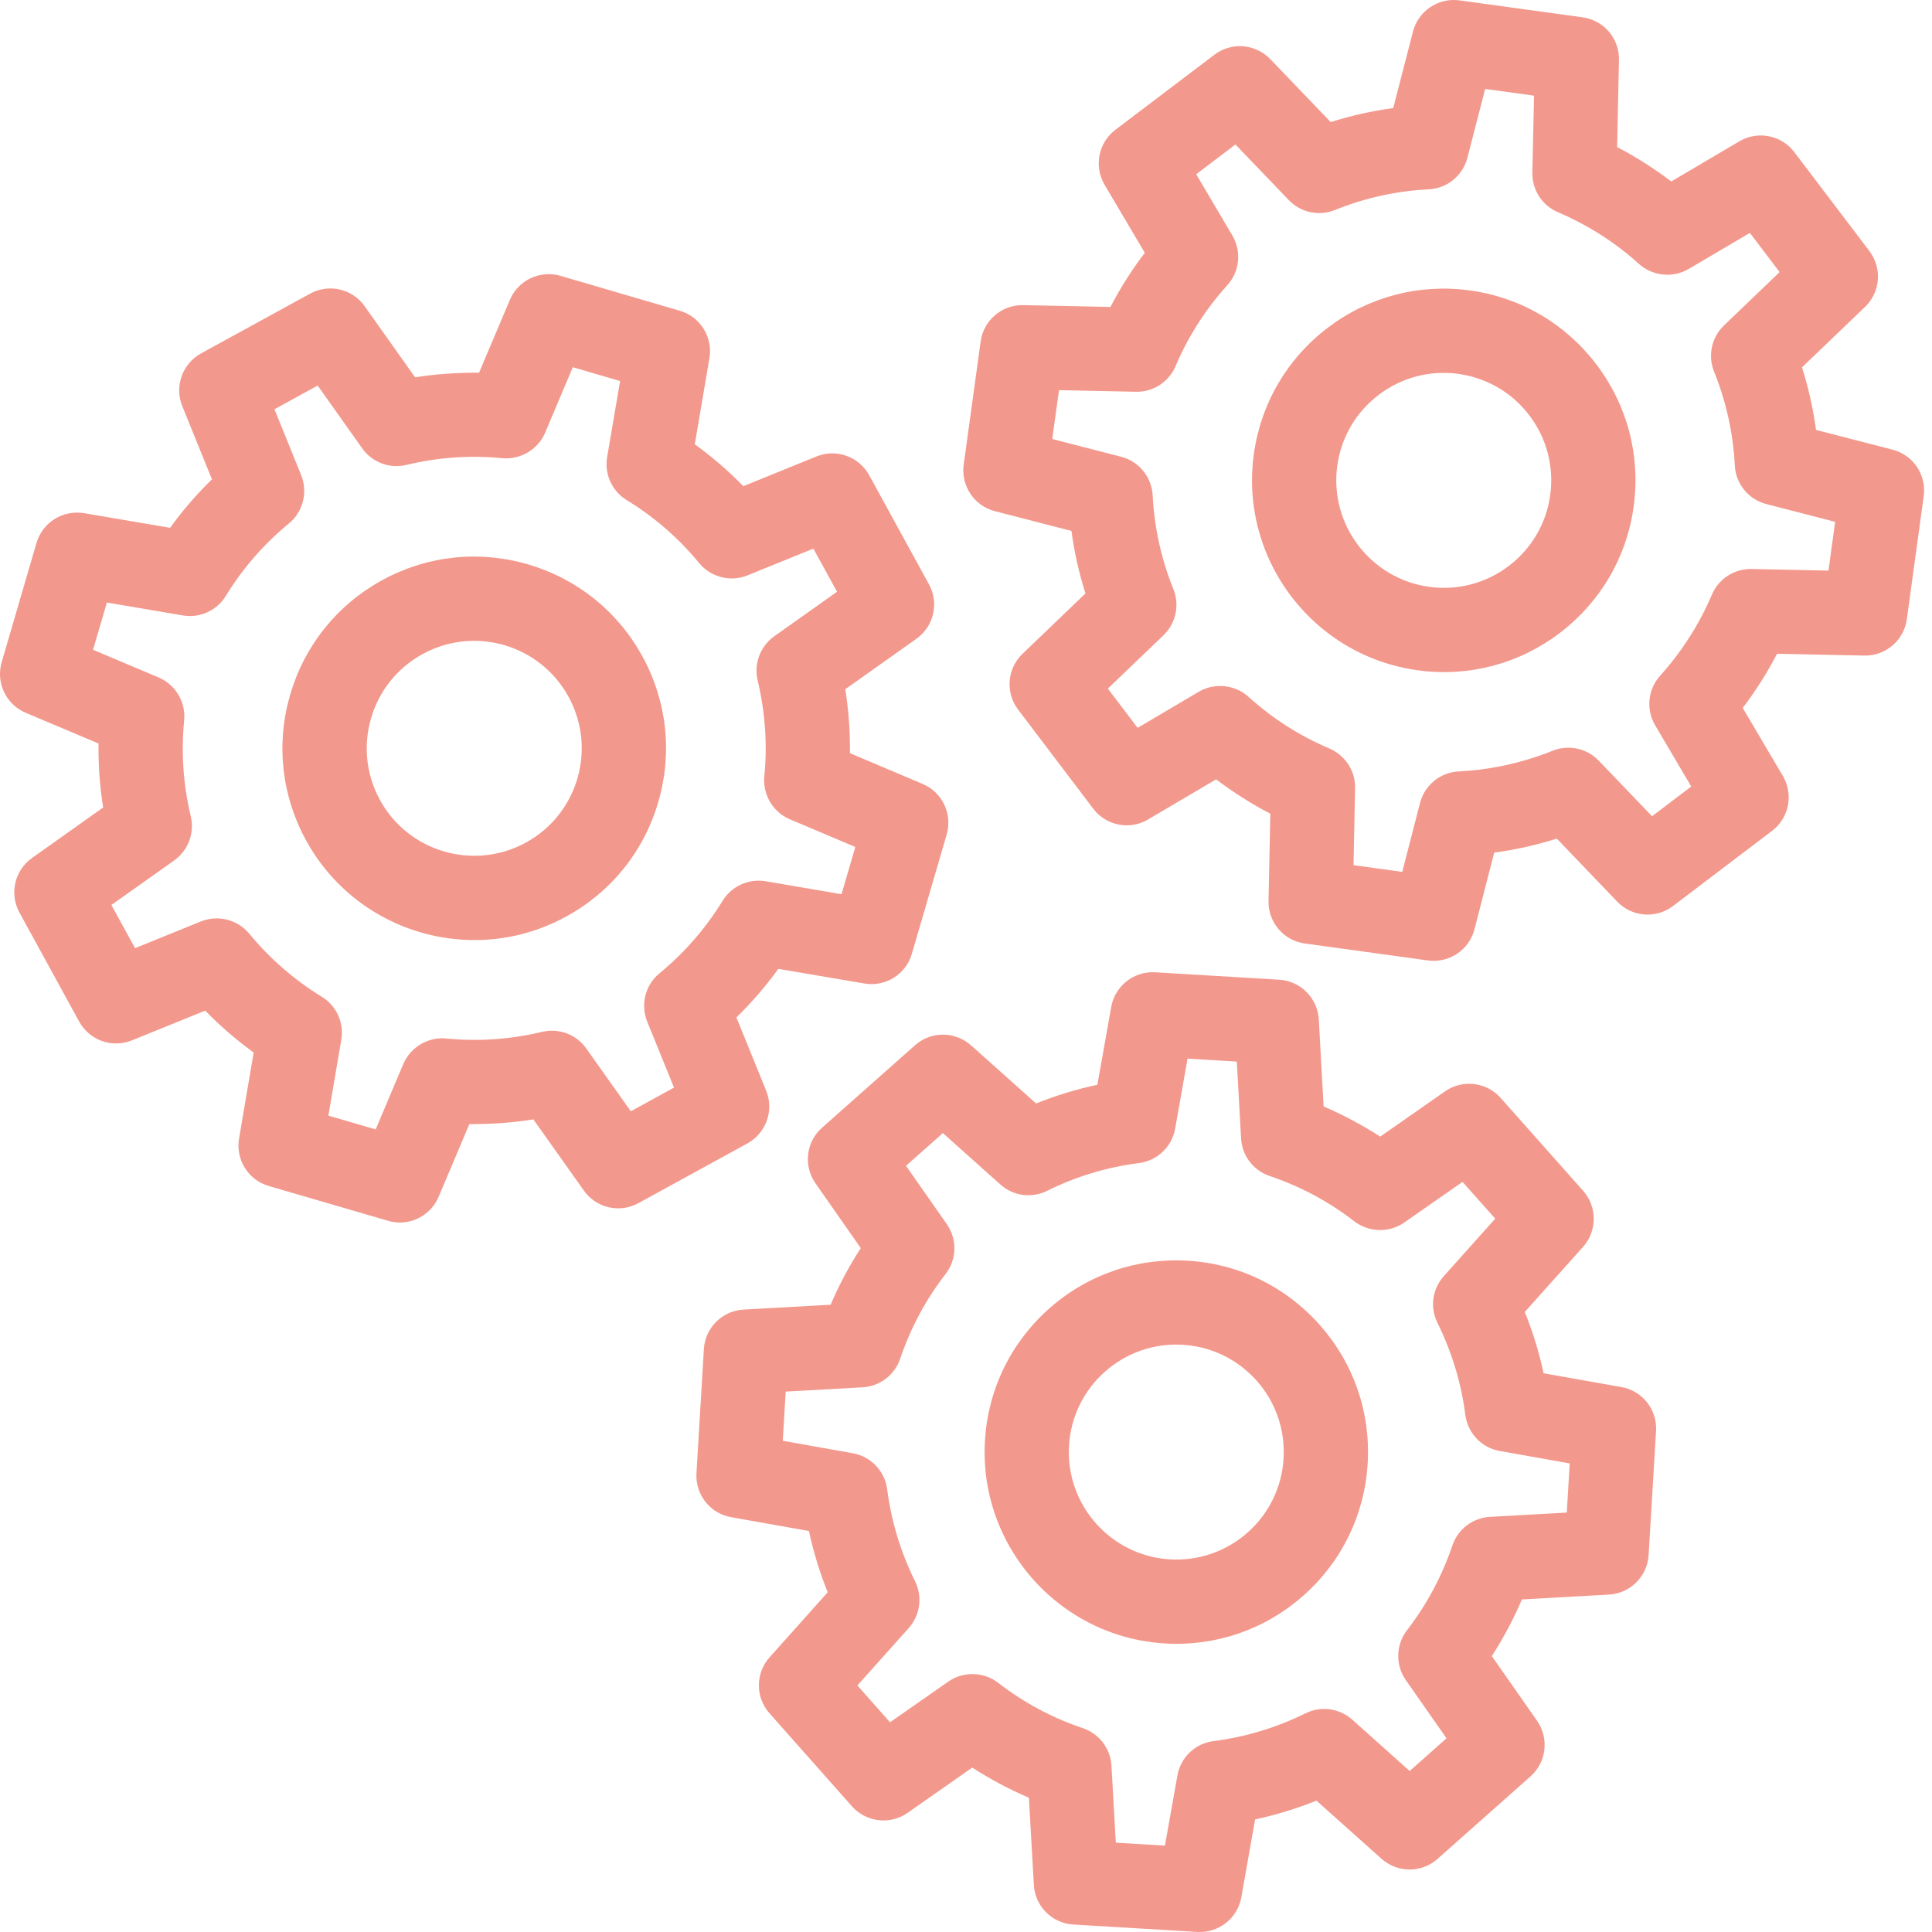 <?xml version="1.0" encoding="UTF-8"?>
<svg width="31px" height="31px" viewBox="0 0 31 31" version="1.1" xmlns="http://www.w3.org/2000/svg" xmlns:xlink="http://www.w3.org/1999/xlink">
    <title>zahnrad</title>
    <g id="One-Pager" stroke="none" stroke-width="1" fill="none" fill-rule="evenodd">
        <g id="AUEG-One-Pager-XL" transform="translate(-168, -7015)">
            <g id="Overview-Module" transform="translate(0, 6860)">
                <g id="Group-11" transform="translate(168, 154)">
                    <g id="zahnrad" transform="translate(0, 1)">
                        <g id="Group-5" transform="translate(11.174, 15.6)"/>
                        <g id="Group-8" transform="translate(15.457, 0)"/>
                        <path d="M18.536,15.601 L20.527,15.72 C20.869,15.741 21.141,16.015 21.161,16.357 L21.238,17.754 C21.555,17.889 21.859,18.054 22.147,18.237 L23.187,17.511 C23.468,17.315 23.851,17.361 24.079,17.617 L25.403,19.108 C25.63,19.365 25.629,19.752 25.4,20.008 L24.466,21.051 C24.595,21.371 24.696,21.699 24.768,22.035 L26.016,22.256 C26.355,22.316 26.593,22.62 26.572,22.962 L26.453,24.951 C26.433,25.294 26.159,25.567 25.816,25.586 L24.42,25.664 C24.285,25.98 24.123,26.284 23.937,26.573 L24.663,27.611 C24.859,27.893 24.814,28.277 24.557,28.504 L23.066,29.827 C22.81,30.055 22.423,30.054 22.167,29.825 L21.123,28.892 C20.804,29.021 20.475,29.121 20.139,29.193 L19.918,30.442 C19.858,30.78 19.555,31.019 19.212,30.999 L17.223,30.88 C16.88,30.86 16.607,30.586 16.589,30.244 L16.509,28.845 C16.193,28.711 15.89,28.548 15.6,28.362 L14.563,29.088 C14.335,29.247 14.041,29.248 13.816,29.106 C13.763,29.073 13.713,29.031 13.67,28.983 L12.347,27.491 C12.119,27.234 12.12,26.848 12.349,26.592 L13.281,25.549 C13.153,25.23 13.052,24.902 12.98,24.566 L11.731,24.344 C11.393,24.285 11.155,23.98 11.175,23.638 L11.294,21.647 C11.314,21.305 11.589,21.032 11.931,21.013 L13.328,20.935 C13.463,20.619 13.624,20.315 13.812,20.027 L13.085,18.987 C12.888,18.706 12.933,18.322 13.19,18.095 L14.682,16.772 C14.939,16.544 15.322,16.545 15.581,16.773 L16.625,17.706 C16.944,17.578 17.272,17.477 17.608,17.406 L17.83,16.158 C17.89,15.82 18.193,15.581 18.536,15.601 Z M19.055,16.986 L18.856,18.11 C18.804,18.4 18.569,18.625 18.276,18.662 C17.762,18.727 17.266,18.877 16.802,19.107 C16.555,19.23 16.259,19.192 16.052,19.006 L15.129,18.181 L14.537,18.706 L15.192,19.642 C15.361,19.885 15.353,20.209 15.172,20.443 C14.854,20.853 14.61,21.31 14.444,21.801 C14.355,22.063 14.117,22.244 13.842,22.26 L12.607,22.329 L12.56,23.118 L13.683,23.318 C13.973,23.369 14.197,23.603 14.235,23.896 C14.302,24.413 14.453,24.909 14.682,25.371 C14.805,25.619 14.765,25.917 14.581,26.123 L13.757,27.044 L14.281,27.635 L15.216,26.982 C15.458,26.813 15.788,26.824 16.017,27.002 C16.426,27.319 16.884,27.565 17.375,27.729 C17.638,27.82 17.819,28.057 17.834,28.332 L17.904,29.567 L18.692,29.614 L18.892,28.49 C18.943,28.198 19.178,27.974 19.471,27.937 C19.985,27.872 20.482,27.721 20.948,27.491 C21.195,27.369 21.491,27.409 21.698,27.593 L22.619,28.417 L23.21,27.892 L22.557,26.958 C22.388,26.716 22.396,26.392 22.576,26.158 C22.893,25.748 23.138,25.289 23.305,24.796 C23.394,24.535 23.632,24.354 23.908,24.339 L25.14,24.27 L25.187,23.481 L24.064,23.282 C23.774,23.231 23.549,22.995 23.512,22.702 C23.447,22.191 23.296,21.694 23.065,21.226 C22.942,20.979 22.982,20.682 23.167,20.476 L23.992,19.554 L23.467,18.964 L22.532,19.616 C22.289,19.786 21.962,19.774 21.731,19.597 C21.324,19.281 20.866,19.036 20.372,18.869 C20.108,18.78 19.929,18.541 19.914,18.266 L19.845,17.034 L19.055,16.986 Z M19.058,20.229 C19.878,20.277 20.63,20.644 21.175,21.258 C21.721,21.873 21.994,22.663 21.945,23.484 C21.896,24.304 21.53,25.056 20.915,25.601 C20.301,26.146 19.51,26.419 18.69,26.37 C18.158,26.338 17.665,26.172 17.243,25.906 C16.321,25.327 15.735,24.276 15.804,23.116 C15.853,22.296 16.218,21.544 16.833,20.998 C17.447,20.453 18.238,20.18 19.058,20.229 Z M17.73,22.009 C17.385,22.315 17.18,22.737 17.153,23.197 C17.096,24.146 17.822,24.963 18.771,25.021 C19.231,25.048 19.674,24.895 20.019,24.59 C20.363,24.284 20.568,23.863 20.596,23.403 C20.623,22.943 20.47,22.5 20.165,22.155 C20.053,22.03 19.927,21.924 19.79,21.837 C19.548,21.685 19.271,21.595 18.977,21.578 C18.518,21.55 18.075,21.704 17.73,22.009 Z M8.993,4.426 L10.907,4.986 C11.236,5.082 11.441,5.409 11.383,5.748 L11.148,7.129 C11.427,7.33 11.687,7.555 11.927,7.801 L13.101,7.324 C13.419,7.195 13.783,7.326 13.947,7.626 L14.905,9.374 C15.071,9.675 14.984,10.051 14.704,10.25 L13.563,11.059 C13.617,11.399 13.642,11.742 13.638,12.085 L14.805,12.579 C15.12,12.712 15.286,13.061 15.19,13.391 L14.631,15.305 C14.536,15.634 14.208,15.839 13.87,15.781 L12.489,15.546 C12.287,15.825 12.062,16.085 11.816,16.325 L12.293,17.5 C12.423,17.818 12.293,18.182 11.992,18.347 L10.244,19.305 C9.944,19.47 9.567,19.384 9.369,19.104 L8.558,17.961 C8.218,18.016 7.875,18.039 7.531,18.037 L7.038,19.203 C6.93,19.458 6.681,19.616 6.416,19.616 C6.354,19.616 6.29,19.607 6.226,19.588 L4.313,19.03 C3.983,18.934 3.778,18.606 3.836,18.268 L4.07,16.888 C3.793,16.687 3.533,16.463 3.293,16.216 L2.117,16.693 C1.799,16.823 1.435,16.692 1.27,16.391 L0.312,14.642 C0.148,14.342 0.234,13.965 0.514,13.767 L1.655,12.957 C1.601,12.618 1.576,12.274 1.581,11.93 L0.413,11.437 C0.097,11.304 -0.069,10.955 0.027,10.625 L0.586,8.711 C0.683,8.382 1.008,8.179 1.348,8.234 L2.729,8.469 C2.931,8.19 3.155,7.931 3.401,7.691 L2.925,6.517 C2.796,6.199 2.926,5.835 3.227,5.67 L4.975,4.712 C5.277,4.546 5.653,4.634 5.851,4.913 L6.66,6.054 C7.001,6 7.346,5.979 7.687,5.98 L8.181,4.812 C8.314,4.496 8.663,4.331 8.993,4.426 Z M9.191,5.892 L8.747,6.943 C8.631,7.216 8.347,7.379 8.058,7.352 C7.545,7.301 7.027,7.338 6.519,7.46 C6.249,7.525 5.971,7.418 5.811,7.193 L5.097,6.186 L4.404,6.567 L4.832,7.623 C4.943,7.897 4.863,8.212 4.635,8.4 C4.235,8.728 3.895,9.119 3.624,9.561 C3.48,9.796 3.209,9.921 2.935,9.875 L1.715,9.668 L1.493,10.426 L2.545,10.87 C2.817,10.986 2.983,11.265 2.955,11.559 C2.904,12.075 2.94,12.592 3.061,13.097 C3.125,13.365 3.02,13.646 2.795,13.806 L1.787,14.521 L2.167,15.214 L3.224,14.785 C3.496,14.675 3.811,14.754 3.999,14.981 C4.331,15.383 4.722,15.723 5.162,15.993 C5.398,16.137 5.523,16.41 5.476,16.683 L5.269,17.901 L6.028,18.122 L6.471,17.073 C6.586,16.801 6.871,16.634 7.16,16.663 C7.675,16.714 8.193,16.678 8.697,16.557 C8.968,16.493 9.247,16.597 9.406,16.822 L10.122,17.831 L10.815,17.451 L10.385,16.393 C10.274,16.119 10.354,15.804 10.582,15.617 C10.983,15.288 11.323,14.896 11.595,14.453 C11.739,14.219 12.011,14.095 12.284,14.14 L13.503,14.348 L13.724,13.59 L12.674,13.146 C12.402,13.031 12.237,12.752 12.264,12.459 C12.314,11.943 12.278,11.424 12.157,10.918 C12.093,10.649 12.199,10.369 12.424,10.209 L13.431,9.495 L13.051,8.803 L11.994,9.232 C11.722,9.343 11.406,9.263 11.218,9.034 C10.891,8.636 10.499,8.295 10.054,8.023 C9.819,7.879 9.695,7.605 9.742,7.333 L9.95,6.114 L9.191,5.892 Z M23.418,0.006 L25.394,0.278 C25.734,0.324 25.985,0.619 25.977,0.961 L25.948,2.36 C26.254,2.519 26.544,2.707 26.817,2.911 L27.91,2.267 C28.205,2.093 28.583,2.168 28.791,2.441 L29.996,4.029 C30.203,4.303 30.173,4.688 29.925,4.925 L28.914,5.894 C29.018,6.223 29.093,6.558 29.139,6.898 L30.367,7.215 C30.7,7.301 30.914,7.622 30.867,7.961 L30.596,9.936 C30.549,10.276 30.255,10.527 29.912,10.519 L28.514,10.49 C28.355,10.796 28.171,11.086 27.963,11.359 L28.607,12.451 C28.781,12.746 28.707,13.125 28.433,13.332 L26.845,14.537 C26.572,14.745 26.187,14.715 25.949,14.467 L24.98,13.456 C24.651,13.56 24.316,13.635 23.975,13.681 L23.659,14.91 C23.574,15.242 23.252,15.457 22.913,15.411 L20.938,15.139 C20.599,15.094 20.347,14.8 20.354,14.456 L20.383,13.056 C20.078,12.898 19.788,12.712 19.513,12.505 L18.423,13.148 C18.184,13.29 17.891,13.268 17.677,13.11 C17.627,13.073 17.581,13.028 17.541,12.975 L16.337,11.387 C16.129,11.114 16.159,10.728 16.407,10.491 L17.417,9.522 C17.313,9.195 17.238,8.86 17.192,8.519 L15.964,8.202 C15.631,8.117 15.417,7.795 15.463,7.456 L15.735,5.48 C15.781,5.14 16.075,4.889 16.418,4.896 L17.818,4.925 C17.976,4.621 18.16,4.33 18.369,4.057 L17.724,2.965 C17.549,2.669 17.624,2.29 17.898,2.082 L19.486,0.878 C19.76,0.671 20.141,0.701 20.382,0.948 L21.352,1.959 C21.679,1.855 22.014,1.78 22.355,1.734 L22.672,0.507 C22.758,0.175 23.078,-0.04 23.418,0.006 Z M8.471,9.055 C9.26,9.286 9.912,9.809 10.307,10.53 C10.702,11.251 10.793,12.082 10.562,12.87 C10.332,13.659 9.808,14.311 9.087,14.705 C8.619,14.962 8.114,15.084 7.615,15.084 C6.526,15.084 5.471,14.506 4.912,13.486 C4.517,12.766 4.426,11.934 4.656,11.146 C4.887,10.357 5.41,9.705 6.131,9.31 C6.851,8.915 7.683,8.825 8.471,9.055 Z M23.83,1.427 L23.545,2.532 C23.471,2.818 23.22,3.023 22.925,3.038 C22.407,3.063 21.902,3.175 21.421,3.369 C21.165,3.473 20.873,3.412 20.68,3.211 L19.823,2.318 L19.194,2.796 L19.774,3.779 C19.924,4.034 19.892,4.357 19.693,4.576 C19.345,4.961 19.066,5.397 18.863,5.874 C18.755,6.129 18.504,6.292 18.227,6.286 L16.992,6.26 L16.884,7.044 L17.989,7.329 C18.274,7.402 18.479,7.653 18.495,7.947 C18.522,8.468 18.634,8.974 18.827,9.452 C18.931,9.709 18.868,10.002 18.668,10.194 L17.776,11.049 L18.254,11.679 L19.236,11.099 C19.491,10.95 19.818,10.986 20.033,11.181 C20.417,11.528 20.854,11.808 21.331,12.01 C21.587,12.121 21.749,12.37 21.743,12.646 L21.718,13.882 L22.5,13.99 L22.785,12.884 C22.859,12.598 23.11,12.392 23.406,12.378 C23.923,12.352 24.43,12.24 24.913,12.046 C25.168,11.944 25.46,12.005 25.652,12.205 L26.508,13.097 L27.137,12.62 L26.558,11.638 C26.408,11.384 26.44,11.061 26.638,10.842 C26.985,10.457 27.265,10.019 27.469,9.54 C27.578,9.286 27.829,9.124 28.105,9.13 L29.339,9.156 L29.446,8.373 L28.342,8.088 C28.057,8.015 27.85,7.763 27.836,7.468 C27.81,6.953 27.698,6.446 27.503,5.962 C27.4,5.706 27.463,5.413 27.662,5.222 L28.555,4.366 L28.078,3.737 L27.095,4.316 C26.84,4.466 26.515,4.429 26.298,4.235 C25.916,3.889 25.478,3.61 24.998,3.405 C24.742,3.296 24.582,3.045 24.588,2.769 L24.614,1.535 L23.83,1.427 Z M7.607,10.282 C7.321,10.282 7.038,10.354 6.781,10.495 C6.377,10.716 6.083,11.082 5.954,11.524 C5.825,11.966 5.876,12.432 6.097,12.837 C6.554,13.671 7.603,13.976 8.438,13.52 C8.842,13.299 9.135,12.933 9.265,12.491 C9.393,12.049 9.343,11.583 9.122,11.179 C8.901,10.775 8.535,10.482 8.093,10.352 C7.932,10.306 7.769,10.282 7.607,10.282 Z M23.584,4.66 C24.398,4.771 25.12,5.194 25.616,5.849 C26.113,6.504 26.325,7.313 26.213,8.127 C26.102,8.941 25.679,9.662 25.024,10.159 C24.37,10.655 23.561,10.867 22.747,10.755 C22.219,10.682 21.74,10.479 21.339,10.182 C20.465,9.534 19.96,8.442 20.118,7.29 C20.23,6.476 20.652,5.754 21.307,5.257 C21.962,4.761 22.77,4.549 23.584,4.66 Z M22.124,6.334 C21.757,6.613 21.52,7.017 21.457,7.473 C21.328,8.415 21.99,9.286 22.931,9.416 C23.387,9.479 23.841,9.36 24.208,9.082 C24.575,8.803 24.812,8.399 24.874,7.943 C24.937,7.486 24.818,7.033 24.54,6.666 C24.439,6.533 24.321,6.417 24.191,6.32 C23.961,6.15 23.692,6.04 23.4,5.999 C22.944,5.937 22.491,6.056 22.124,6.334 Z" id="Combined-Shape" fill="#F3988C"/>
                    </g>
                </g>
            </g>
        </g>
    </g>
</svg>